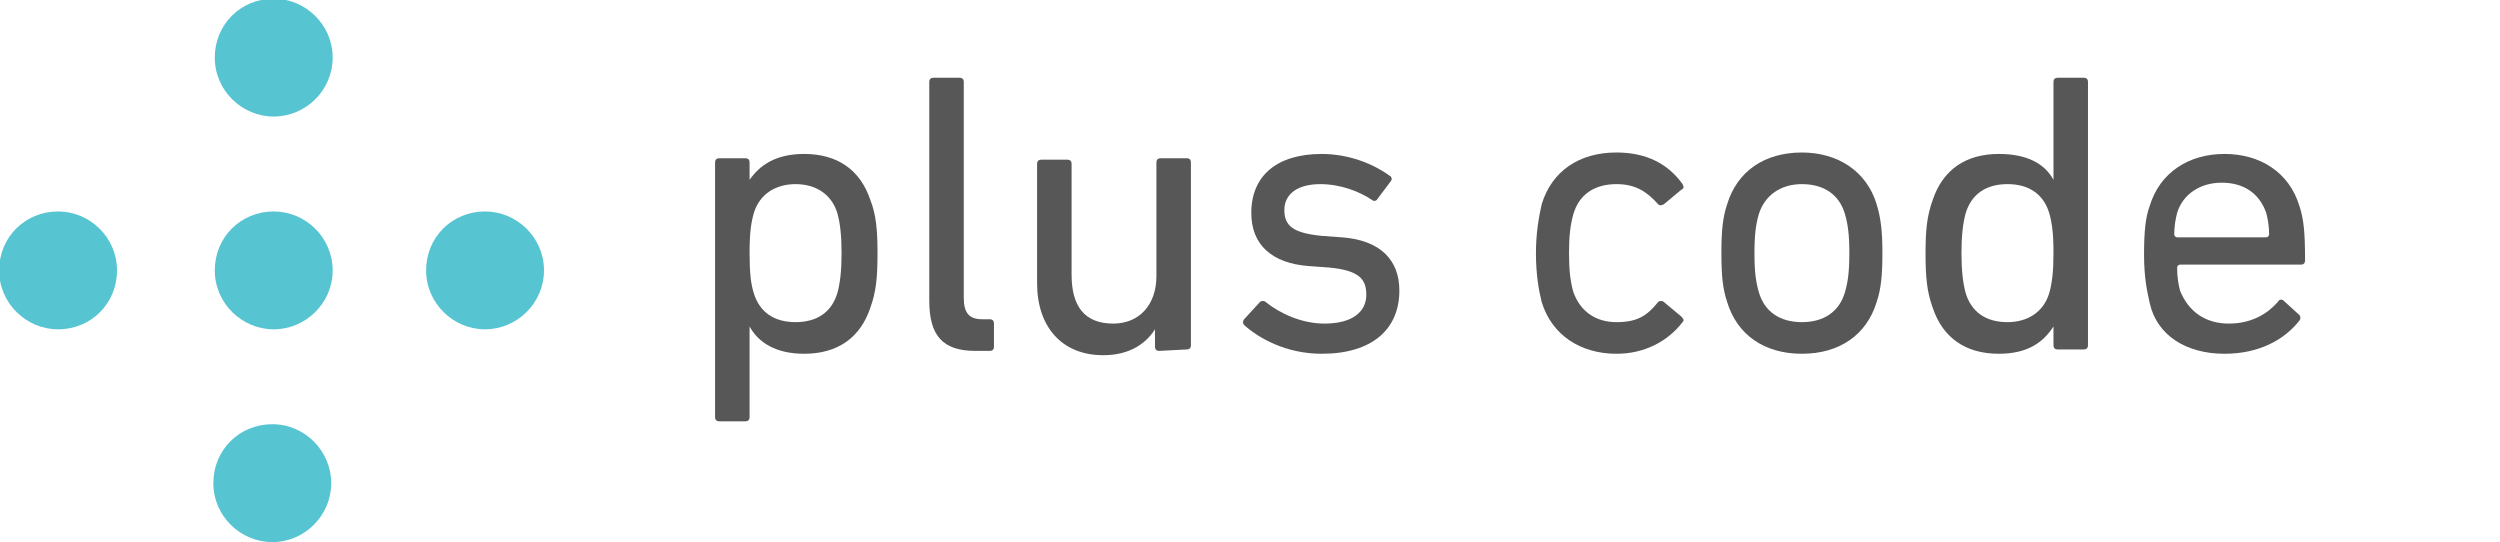 <?xml version="1.0" encoding="utf-8"?>
<!-- Generator: Adobe Illustrator 24.2.1, SVG Export Plug-In . SVG Version: 6.00 Build 0)  -->
<svg version="1.1"
	 id="svg966" inkscape:export-xdpi="2620.1799" inkscape:export-ydpi="2620.1799" inkscape:version="0.92.2pre0 (973e216, 2017-07-25)" sodipodi:docname="plus_codes_teal_logo_gray_text.svg" xmlns:cc="http://creativecommons.org/ns#" xmlns:dc="http://purl.org/dc/elements/1.1/" xmlns:inkscape="http://www.inkscape.org/namespaces/inkscape" xmlns:rdf="http://www.w3.org/1999/02/22-rdf-syntax-ns#" xmlns:sodipodi="http://sodipodi.sourceforge.net/DTD/sodipodi-0.dtd" xmlns:svg="http://www.w3.org/2000/svg"
	 xmlns="http://www.w3.org/2000/svg" xmlns:xlink="http://www.w3.org/1999/xlink" x="0px" y="0px" viewBox="0 0 173.9 37.7"
	 style="enable-background:new 0 0 173.9 37.7;" xml:space="preserve">
<style type="text/css">
	.st0{fill-rule:evenodd;clip-rule:evenodd;fill:#57C4D2;}
	.st1{fill:#575757;}
</style>
<sodipodi:namedview  bordercolor="#666666" borderopacity="1" fit-margin-bottom="0" fit-margin-left="0" fit-margin-right="0" fit-margin-top="0" gridtolerance="10" guidetolerance="10" id="namedview968" inkscape:current-layer="svg966" inkscape:cx="61.076406" inkscape:cy="4.1447017" inkscape:guide-bbox="true" inkscape:pageopacity="0" inkscape:pageshadow="2" inkscape:window-height="992" inkscape:window-maximized="1" inkscape:window-width="1580" inkscape:window-x="0" inkscape:window-y="31" inkscape:zoom="5.38" objecttolerance="10" pagecolor="#ffffff" showgrid="false" showguides="true">
	<sodipodi:guide  id="guide981" inkscape:locked="false" orientation="0,1" position="23.694,18.77"></sodipodi:guide>
	<sodipodi:guide  id="guide983" inkscape:locked="false" orientation="1,0" position="18.998,10.659"></sodipodi:guide>
</sodipodi:namedview>
<desc  id="desc924">Created with Sketch.</desc>
<g id="g1011" transform="translate(0.64,0.408)">
	<path id="Fill-23" inkscape:connector-curvature="0" class="st0" d="M18.4,22.5c-2.2,0-4.1-1.8-4.1-4.1s1.8-4.1,4.1-4.1
		c2.2,0,4.1,1.8,4.1,4.1S20.6,22.5,18.4,22.5z"/>
	<path id="Fill-25" inkscape:connector-curvature="0" class="st0" d="M22.4,33.2c0,2.2-1.8,4.1-4.1,4.1c-2.2,0-4.1-1.8-4.1-4.1
		s1.8-4.1,4.1-4.1C20.6,29.1,22.4,31,22.4,33.2"/>
	<path id="Fill-30" inkscape:connector-curvature="0" class="st0" d="M33.1,22.5c-2.2,0-4.1-1.8-4.1-4.1s1.8-4.1,4.1-4.1
		c2.2,0,4.1,1.8,4.1,4.1S35.3,22.5,33.1,22.5z"/>
	<path id="path4856" inkscape:connector-curvature="0" class="st0" d="M18.4,7.7c-2.2,0-4.1-1.8-4.1-4.1s1.8-4.1,4.1-4.1
		c2.2,0,4.1,1.8,4.1,4.1S20.6,7.7,18.4,7.7z"/>
	<path id="path4858" inkscape:connector-curvature="0" class="st0" d="M3.4,22.5c-2.2,0-4.1-1.8-4.1-4.1s1.8-4.1,4.1-4.1
		c2.2,0,4.1,1.8,4.1,4.1S5.7,22.5,3.4,22.5z"/>
	<g id="text1002">
		<path id="path1032" inkscape:connector-curvature="0" class="st1" d="M51.2,28.9c0.2,0,0.3-0.1,0.3-0.3v-6.3h0
			c0.6,1.1,1.8,1.9,3.8,1.9c2.3,0,3.9-1.1,4.6-3.2c0.4-1.1,0.5-2.1,0.5-3.8c0-1.6-0.1-2.7-0.5-3.7c-0.7-2.1-2.3-3.2-4.6-3.2
			c-2,0-3.1,0.8-3.8,1.8h0v-1.2c0-0.2-0.1-0.3-0.3-0.3h-1.8c-0.2,0-0.3,0.1-0.3,0.3v17.7c0,0.2,0.1,0.3,0.3,0.3L51.2,28.9z M54.7,22
			c-1.5,0-2.5-0.7-2.9-2c-0.2-0.6-0.3-1.4-0.3-2.8s0.1-2.1,0.3-2.8c0.4-1.3,1.5-2,2.9-2s2.5,0.7,2.9,2c0.2,0.7,0.3,1.6,0.3,2.8
			c0,1.2-0.1,2.1-0.3,2.8C57.2,21.3,56.2,22,54.7,22z"/>
		<path id="path1034" inkscape:connector-curvature="0" class="st1" d="M68.2,24c0.2,0,0.3-0.1,0.3-0.3v-1.6c0-0.2-0.1-0.3-0.3-0.3
			h-0.5c-0.9,0-1.3-0.4-1.3-1.5V5.3c0-0.2-0.1-0.3-0.3-0.3h-1.8C64.1,5,64,5.1,64,5.3v15.2c0,2.4,0.9,3.5,3.2,3.5H68.2z"/>
		<path id="path1036" inkscape:connector-curvature="0" class="st1" d="M81.9,23.9c0.2,0,0.3-0.1,0.3-0.3V10.9
			c0-0.2-0.1-0.3-0.3-0.3h-1.8c-0.2,0-0.3,0.1-0.3,0.3v7.9c0,2-1.2,3.3-3,3.3c-2,0-2.9-1.2-2.9-3.4v-7.7c0-0.2-0.1-0.3-0.3-0.3h-1.8
			c-0.2,0-0.3,0.1-0.3,0.3v8.3c0,3,1.7,5,4.6,5c1.7,0,2.9-0.7,3.6-1.8h0v1.2c0,0.2,0.1,0.3,0.3,0.3L81.9,23.9z"/>
		<path id="path1038" inkscape:connector-curvature="0" class="st1" d="M91.3,24.2c3.5,0,5.4-1.7,5.4-4.4c0-2.1-1.3-3.5-4-3.7
			L91.3,16c-2-0.2-2.6-0.7-2.6-1.8c0-1.1,0.9-1.8,2.5-1.8c1.4,0,2.7,0.5,3.6,1.1c0.1,0.1,0.3,0.1,0.4-0.1l0.9-1.2
			c0.1-0.1,0.1-0.3-0.1-0.4c-1.1-0.8-2.8-1.5-4.7-1.5c-3.1,0-4.9,1.5-4.9,4.1c0,2.2,1.4,3.5,4,3.7l1.4,0.1c2.1,0.2,2.6,0.8,2.6,1.9
			c0,1.2-1,2-2.9,2c-1.6,0-3.1-0.7-4.1-1.5c-0.1-0.1-0.3-0.1-0.4,0l-1.1,1.2c-0.1,0.1-0.1,0.3,0,0.4C86.9,23.1,88.8,24.2,91.3,24.2z
			"/>
		<path id="path1040" inkscape:connector-curvature="0" class="st1" d="M106.2,17.2c0,1.5,0.2,2.6,0.4,3.4c0.7,2.3,2.7,3.6,5.2,3.6
			c2,0,3.6-0.9,4.6-2.2c0.1-0.1,0.1-0.2-0.1-0.4l-1.2-1c-0.1-0.1-0.3-0.1-0.4,0c-0.8,1-1.5,1.4-2.9,1.4c-1.4,0-2.5-0.7-3-2.1
			c-0.2-0.7-0.3-1.5-0.3-2.7c0-1.2,0.1-2,0.3-2.7c0.4-1.4,1.5-2.1,3-2.1c1.3,0,2.1,0.5,2.9,1.4c0.1,0.1,0.2,0.1,0.4,0l1.2-1
			c0.2-0.1,0.2-0.2,0.1-0.4c-1-1.4-2.5-2.2-4.6-2.2c-2.6,0-4.5,1.3-5.2,3.6C106.4,14.7,106.2,15.8,106.2,17.2z"/>
		<path id="path1042" inkscape:connector-curvature="0" class="st1" d="M124.7,24.2c2.6,0,4.5-1.3,5.2-3.6c0.3-0.9,0.4-1.8,0.4-3.4
			c0-1.5-0.1-2.4-0.4-3.4c-0.7-2.3-2.7-3.6-5.2-3.6c-2.6,0-4.5,1.3-5.2,3.6c-0.3,0.9-0.4,1.8-0.4,3.4c0,1.6,0.1,2.5,0.4,3.4
			C120.2,22.9,122.1,24.2,124.7,24.2z M124.7,22c-1.5,0-2.6-0.7-3-2.1c-0.2-0.7-0.3-1.4-0.3-2.7s0.1-2,0.3-2.7
			c0.4-1.3,1.5-2.1,3-2.1c1.5,0,2.6,0.7,3,2.1c0.2,0.7,0.3,1.4,0.3,2.7s-0.1,2-0.3,2.7C127.3,21.3,126.2,22,124.7,22z"/>
		<path id="path1044" inkscape:connector-curvature="0" class="st1" d="M144.3,23.9c0.2,0,0.3-0.1,0.3-0.3V5.3
			c0-0.2-0.1-0.3-0.3-0.3h-1.8c-0.2,0-0.3,0.1-0.3,0.3v6.8h0c-0.6-1.1-1.8-1.8-3.8-1.8c-2.3,0-3.9,1.1-4.6,3.2
			c-0.4,1.1-0.5,2.1-0.5,3.7c0,1.7,0.1,2.7,0.5,3.8c0.7,2.1,2.3,3.2,4.6,3.2c2,0,3.1-0.8,3.8-1.9h0v1.3c0,0.2,0.1,0.3,0.3,0.3H144.3
			z M139,22c-1.5,0-2.5-0.7-2.9-2c-0.2-0.7-0.3-1.6-0.3-2.8c0-1.2,0.1-2.1,0.3-2.8c0.4-1.3,1.4-2,2.9-2c1.5,0,2.5,0.7,2.9,2
			c0.2,0.7,0.3,1.4,0.3,2.8c0,1.3-0.1,2.1-0.3,2.8C141.5,21.3,140.4,22,139,22z"/>
		<path id="path1046" inkscape:connector-curvature="0" class="st1" d="M154.1,24.2c2.3,0,4.1-0.9,5.2-2.3c0.1-0.1,0.1-0.3,0-0.4
			l-1.1-1c-0.1-0.1-0.3-0.1-0.4,0.1c-0.7,0.8-1.8,1.5-3.4,1.5c-1.6,0-2.8-0.8-3.4-2.3c-0.1-0.4-0.2-0.9-0.2-1.6
			c0-0.1,0.1-0.2,0.2-0.2h8.4c0.2,0,0.3-0.1,0.3-0.3c0-2-0.1-2.9-0.4-3.8c-0.7-2.3-2.7-3.6-5.2-3.6c-2.5,0-4.5,1.3-5.2,3.6
			c-0.3,0.8-0.4,1.8-0.4,3.4s0.2,2.5,0.4,3.4C149.4,22.9,151.4,24.2,154.1,24.2L154.1,24.2z M150.8,16.1c-0.1,0-0.2-0.1-0.2-0.2
			c0-0.6,0.1-1.1,0.2-1.5c0.4-1.3,1.6-2.1,3.1-2.1s2.6,0.7,3.1,2.1c0.1,0.4,0.2,0.9,0.2,1.5c0,0.1-0.1,0.2-0.2,0.2H150.8z"/>
	</g>
</g>
</svg>

